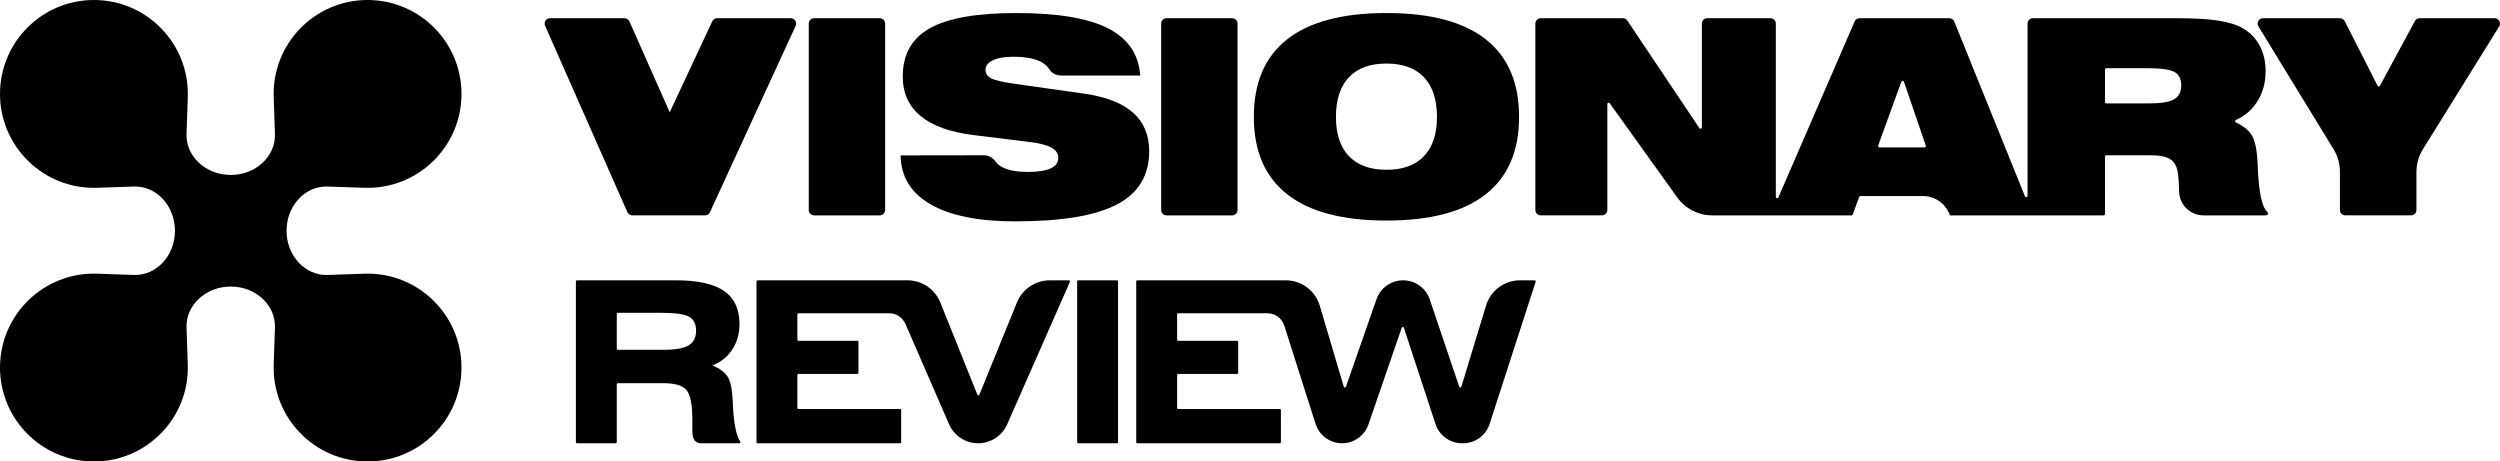 <?xml version="1.0" encoding="utf-8"?>
<!-- Generator: Adobe Illustrator 29.1.0, SVG Export Plug-In . SVG Version: 9.03 Build 55587)  -->
<svg version="1.1" id="Layer_1" xmlns="http://www.w3.org/2000/svg" xmlns:xlink="http://www.w3.org/1999/xlink" x="0px" y="0px"
	 viewBox="0 0 680.315 125.583" style="enable-background:new 0 0 680.315 125.583;" xml:space="preserve">
<g>
	<path d="M89.141,50.761l10.01,0.342c14.449,0.494,26.431-11.086,26.431-25.544v-0
		C125.583,11.443,114.14,0,100.024,0h-0C85.566,0,73.987,11.982,74.48,26.431
		l0.342,10.01c0.209,6.11-5.238,11.165-12.031,11.165
		c-6.792,0-12.239-5.055-12.031-11.165l0.342-10.01C51.596,11.982,40.017,0,25.559,0
		h-0C11.443,0,0,11.443,0,25.559v0c0,14.458,11.982,26.037,26.431,25.544
		l10.01-0.342c6.11-0.209,11.165,5.238,11.165,12.031v0
		c0,6.792-5.055,12.239-11.165,12.031l-10.01-0.342C11.982,73.987,0,85.566,0,100.024
		v0c0,14.116,11.443,25.559,25.559,25.559h0
		c14.458,0,26.037-11.982,25.544-26.431l-0.342-10.01
		c-0.209-6.11,5.238-11.165,12.031-11.165c6.792,0,12.239,5.055,12.031,11.165
		l-0.342,10.01c-0.494,14.449,11.086,26.431,25.544,26.431h0
		c14.116,0,25.559-11.443,25.559-25.559v-0c0-14.458-11.982-26.037-26.431-25.544
		l-10.01,0.342c-6.11,0.209-11.165-5.238-11.165-12.031v-0
		C77.976,55.999,83.031,50.552,89.141,50.761z"/>
	<g>
		<path d="M182.25,30.552L171.282,5.83c-0.234-0.529-0.758-0.869-1.337-0.869h-20.273
			c-1.057,0-1.764,1.086-1.338,2.053l22.394,50.721
			c0.234,0.53,0.759,0.872,1.338,0.872h19.801c0.571,0,1.09-0.333,1.329-0.851
			L216.517,7.034c0.445-0.969-0.262-2.073-1.329-2.073h-20.038
			c-0.568,0-1.084,0.329-1.325,0.843L182.25,30.552z"/>
		<path d="M221.544,58.607h17.859c0.808,0,1.462-0.655,1.462-1.462V6.423
			c0-0.808-0.655-1.462-1.462-1.462h-17.859c-0.808,0-1.462,0.655-1.462,1.462
			v50.721C220.081,57.952,220.736,58.607,221.544,58.607z"/>
		<path d="M308.338,30.659c-2.926-2.599-7.351-4.322-13.275-5.169l-18.934-2.684
			c-3.241-0.459-5.374-0.955-6.402-1.487c-1.028-0.531-1.542-1.306-1.542-2.321
			c0-1.088,0.665-1.953,1.995-2.593c1.329-0.64,3.156-0.961,5.477-0.961
			c3.192,0,5.671,0.43,7.436,1.288c1.103,0.537,1.913,1.236,2.431,2.099
			c0.678,1.13,1.986,1.728,3.304,1.728h21.469
			c-0.435-5.827-3.373-10.12-8.814-12.876S287.736,3.546,276.564,3.546
			c-10.761,0-18.602,1.378-23.522,4.135c-4.921,2.757-7.381,7.133-7.381,13.13
			c0,4.498,1.626,8.089,4.879,10.773c3.252,2.684,8.094,4.413,14.527,5.187
			l15.524,1.922c2.515,0.314,4.376,0.816,5.586,1.505
			c1.209,0.689,1.814,1.602,1.814,2.739c0,1.282-0.695,2.243-2.086,2.884
			c-1.391,0.641-3.488,0.961-6.293,0.961c-2.806,0-5.018-0.393-6.638-1.179
			c-0.925-0.448-1.617-1.005-2.077-1.67c-0.733-1.06-1.943-1.683-3.232-1.681
			l-22.584,0.033c0.073,5.78,2.787,10.217,8.143,13.312
			c5.356,3.095,13.04,4.643,23.051,4.643c12.598,0,21.823-1.536,27.675-4.607
			c5.852-3.071,8.778-7.895,8.778-14.472
			C312.727,36.759,311.264,33.259,308.338,30.659z"/>
		<path d="M317.446,58.607h17.859c0.808,0,1.462-0.655,1.462-1.462V6.423
			c0-0.808-0.655-1.462-1.462-1.462h-17.859c-0.808,0-1.462,0.655-1.462,1.462
			v50.721C315.983,57.952,316.638,58.607,317.446,58.607z"/>
		<path d="M404.277,10.674c-6.07-4.752-15.065-7.127-26.986-7.127
			c-11.921,0-20.917,2.376-26.986,7.127c-6.07,4.752-9.104,11.794-9.104,21.128
			c0,9.31,3.034,16.34,9.104,21.092c6.069,4.752,15.065,7.127,26.986,7.127
			c11.921,0,20.916-2.376,26.986-7.127c6.069-4.752,9.104-11.782,9.104-21.092
			C413.381,22.468,410.346,15.425,404.277,10.674z M387.501,42.502
			c-2.358,2.466-5.762,3.7-10.211,3.7c-4.449,0-7.853-1.233-10.21-3.7
			s-3.536-6.033-3.536-10.7c0-4.691,1.179-8.282,3.536-10.773
			c2.358-2.49,5.761-3.736,10.21-3.736c4.449,0,7.853,1.246,10.211,3.736
			c2.358,2.491,3.536,6.082,3.536,10.773
			C391.037,36.469,389.859,40.036,387.501,42.502z"/>
		<path d="M614.426,46.093c-0.024-0.725-0.048-1.293-0.073-1.705
			c-0.169-3.7-0.731-6.281-1.687-7.744c-0.848-1.298-2.252-2.41-4.214-3.337
			c-0.29-0.137-0.286-0.538,0.007-0.67c2.388-1.078,4.292-2.704,5.712-4.879
			c1.572-2.406,2.358-5.192,2.358-8.361c0-2.612-0.526-4.915-1.578-6.91
			s-2.581-3.585-4.588-4.77c-1.572-0.943-3.76-1.638-6.565-2.086
			c-2.805-0.447-6.541-0.671-11.208-0.671h-39.38
			c-0.808,0-1.462,0.655-1.462,1.462v46.875c0,0.402-0.554,0.509-0.704,0.137
			L531.814,5.875c-0.223-0.553-0.76-0.914-1.356-0.914h-24.424
			c-0.583,0-1.11,0.346-1.342,0.881l-20.744,47.864
			c-0.158,0.364-0.701,0.251-0.701-0.145V6.423c0-0.808-0.655-1.462-1.462-1.462
			h-17.206c-0.808,0-1.462,0.655-1.462,1.462v28.239
			c0,0.361-0.468,0.504-0.669,0.204L442.84,5.609
			c-0.272-0.405-0.727-0.648-1.215-0.648h-22.35c-0.808,0-1.462,0.655-1.462,1.462
			v50.721c0,0.808,0.655,1.462,1.462,1.462h16.662
			c0.808,0,1.462-0.655,1.462-1.462V28.333c0-0.355,0.456-0.502,0.663-0.213
			l18.362,25.606c2.197,3.064,5.736,4.881,9.507,4.881h37.908
			c0.154,0,0.291-0.096,0.343-0.24l1.747-4.779
			c0.053-0.144,0.19-0.24,0.343-0.24h17.008c3.318,0,6.267,2.116,7.329,5.259
			v0h41.846c0.202,0,0.366-0.164,0.366-0.366V42.614
			c0-0.202,0.164-0.366,0.366-0.366h12.039c2.587,0,4.431,0.399,5.531,1.197
			c1.1,0.798,1.759,2.176,1.977,4.135c0.121,1.04,0.206,2.515,0.254,4.425
			l0.002,0.098c0.084,3.616,3.04,6.504,6.657,6.504h16.806
			c0.698,0,1.069-0.511,0.312-1.203C615.507,56.105,614.727,52.335,614.426,46.093z
			 M511.093,39.618l6.323-17.397c0.118-0.324,0.578-0.32,0.689,0.006l5.955,17.397
			c0.081,0.237-0.095,0.484-0.346,0.484h-12.278
			C511.183,40.108,511.006,39.856,511.093,39.618z M591.629,27.014
			c-1.294,0.75-3.524,1.124-6.692,1.124h-11.749
			c-0.202,0-0.366-0.164-0.366-0.366v-8.845c0-0.202,0.164-0.366,0.366-0.366
			h11.241c3.651,0,6.088,0.345,7.309,1.034c1.221,0.689,1.832,1.904,1.832,3.645
			C593.57,25.007,592.923,26.265,591.629,27.014z"/>
		<path d="M657.162,5.728l-9.519,17.613c-0.14,0.259-0.514,0.255-0.648-0.008
			l-8.926-17.572c-0.249-0.491-0.753-0.8-1.304-0.8h-20.941
			c-1.142,0-1.843,1.251-1.247,2.225l20.46,33.449
			c1.124,1.838,1.719,3.95,1.719,6.104v10.405c0,0.808,0.655,1.462,1.462,1.462
			h17.895c0.808,0,1.462-0.655,1.462-1.462V46.783c0-2.181,0.61-4.319,1.761-6.172
			l20.755-33.416c0.605-0.974-0.095-2.234-1.242-2.234h-20.402
			C657.912,4.961,657.418,5.255,657.162,5.728z"/>
	</g>
	<g>
		<path d="M156.715,120.32V76.582c0-0.167,0.135-0.302,0.302-0.302h26.951
			c5.916,0,10.273,0.97,13.072,2.908c2.798,1.939,4.197,4.947,4.197,9.024
			c0,2.598-0.655,4.897-1.964,6.896c-1.309,1.999-3.113,3.438-5.412,4.317
			c1.959,0.82,3.332,1.834,4.122,3.043c0.79,1.21,1.254,3.343,1.394,6.401
			c0.02,0.3,0.04,0.71,0.06,1.229c0.218,5.005,0.884,8.361,1.997,10.068
			c0.129,0.198-0.019,0.455-0.255,0.455h-10.513c-0.956,0-1.792-0.646-2.032-1.572
			l-0.005-0.017c-0.15-0.58-0.225-1.199-0.225-1.859v-2.998
			c0-4.077-0.525-6.746-1.574-8.005c-1.049-1.259-3.103-1.889-6.161-1.889h-0.27
			h-12.26c-0.167,0-0.302,0.135-0.302,0.302v15.735
			c0,0.167-0.135,0.302-0.302,0.302h-10.519
			C156.85,120.622,156.715,120.487,156.715,120.32z M167.838,94.896
			c0,0.167,0.135,0.302,0.302,0.302h12.26c3.318,0,5.651-0.405,7.001-1.214
			s2.024-2.144,2.024-4.002c0-1.799-0.63-3.058-1.889-3.778
			c-1.259-0.72-3.798-1.079-7.615-1.079h-11.78
			c-0.167,0-0.302,0.135-0.302,0.302V94.896z"/>
		<path d="M265.96,107.396l-10.058-25.05c-1.472-3.665-5.024-6.067-8.973-6.067
			h-1.704h-3.991h-35.072c-0.167,0-0.302,0.135-0.302,0.302v43.738
			c0,0.167,0.135,0.302,0.302,0.302h38.761c0.167,0,0.302-0.135,0.302-0.302V111.6
			c0-0.167-0.135-0.302-0.302-0.302h-27.638c-0.167,0-0.302-0.135-0.302-0.302
			v-8.93c0-0.167,0.135-0.302,0.302-0.302h16.021c0.167,0,0.302-0.135,0.302-0.302
			v-8.42c0-0.167-0.135-0.302-0.302-0.302h-16.021
			c-0.167,0-0.302-0.135-0.302-0.302v-6.891c0-0.167,0.135-0.302,0.302-0.302
			h24.676c1.925,0,3.666,1.142,4.434,2.907l11.858,27.275
			c1.372,3.155,4.484,5.196,7.924,5.196l0,0c3.426,0,6.528-2.024,7.909-5.16
			l17.06-38.759c0.088-0.2-0.058-0.424-0.277-0.424h-5.176
			c-3.932,0-7.473,2.381-8.956,6.023l-10.218,25.095
			C266.418,107.649,266.061,107.649,265.96,107.396z"/>
		<path d="M293.421,120.622h10.519c0.167,0,0.302-0.135,0.302-0.302V76.582
			c0-0.167-0.135-0.302-0.302-0.302h-10.519c-0.167,0-0.302,0.135-0.302,0.302
			v43.738C293.118,120.487,293.254,120.622,293.421,120.622z"/>
		<path d="M404.395,83.135l-6.725,22.105c-0.086,0.281-0.481,0.287-0.575,0.009
			l-8.014-23.754c-1.051-3.116-3.973-5.214-7.262-5.214l0,0
			c-3.258,0-6.16,2.06-7.235,5.136l-8.33,23.841
			c-0.097,0.277-0.492,0.267-0.575-0.014l-6.528-22.04
			c-1.216-4.106-4.989-6.923-9.271-6.923h-1.317h-3.005h-36.058
			c-0.167,0-0.302,0.135-0.302,0.302v43.738c0,0.167,0.135,0.302,0.302,0.302
			h38.761c0.167,0,0.302-0.135,0.302-0.302V111.6c0-0.167-0.135-0.302-0.302-0.302
			H320.623c-0.167,0-0.302-0.135-0.302-0.302v-8.93
			c0-0.167,0.135-0.302,0.302-0.302h16.021c0.167,0,0.302-0.135,0.302-0.302
			v-8.42c0-0.167-0.135-0.302-0.302-0.302H320.623
			c-0.167,0-0.302-0.135-0.302-0.302v-6.891c0-0.167,0.135-0.302,0.302-0.302
			h24.255c2.105,0,3.968,1.362,4.607,3.368l8.513,26.732
			c1.001,3.143,3.921,5.278,7.22,5.278h0c3.234,0,6.111-2.052,7.164-5.109
			l9.071-26.332c0.094-0.274,0.482-0.271,0.573,0.004l8.62,26.226
			c1.022,3.109,3.925,5.211,7.198,5.211h0.307c3.285,0,6.196-2.117,7.209-5.243
			l12.535-38.704c0.063-0.195-0.082-0.395-0.287-0.395h-3.961
			C409.389,76.28,405.633,79.063,404.395,83.135z"/>
	</g>
</g>
</svg>
